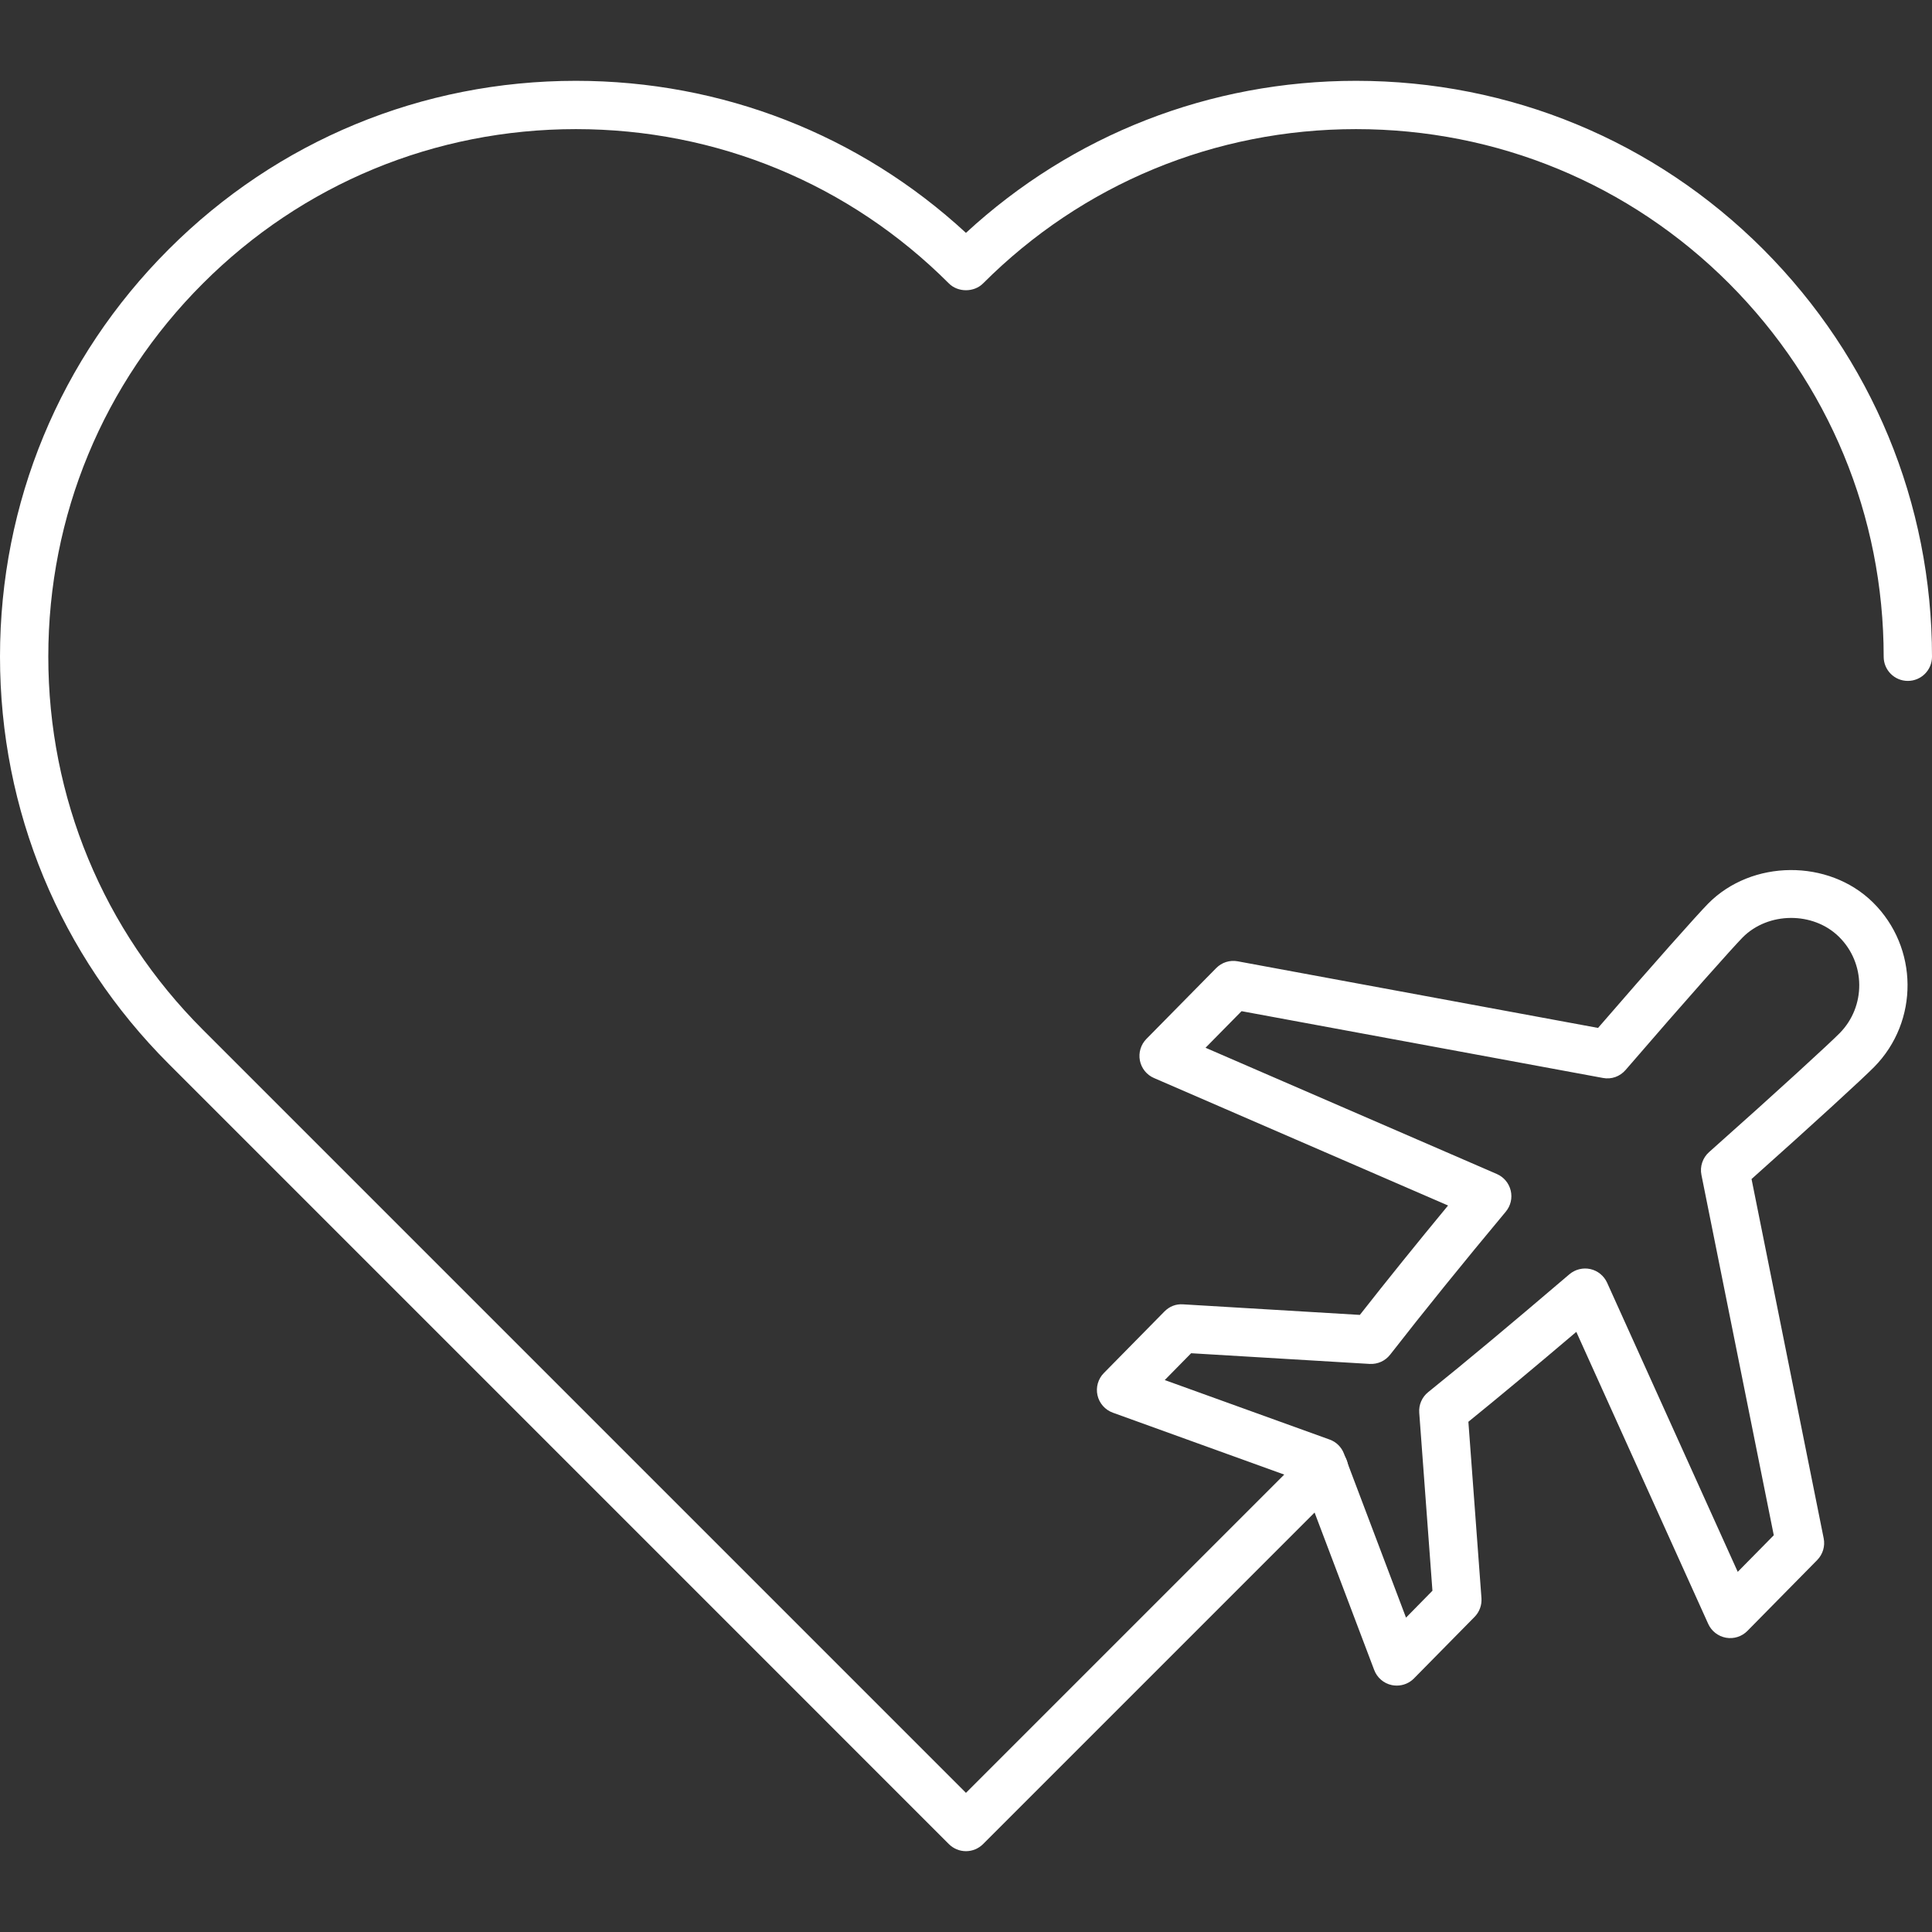 <?xml version="1.0" encoding="utf-8"?>
<!-- Generator: Adobe Illustrator 14.0.0, SVG Export Plug-In . SVG Version: 6.00 Build 43363)  -->
<!DOCTYPE svg PUBLIC "-//W3C//DTD SVG 1.1//EN" "http://www.w3.org/Graphics/SVG/1.1/DTD/svg11.dtd">
<svg version="1.1" id="Capa_1" xmlns="http://www.w3.org/2000/svg" xmlns:xlink="http://www.w3.org/1999/xlink" x="0px" y="0px"
	 width="96px" height="96px" viewBox="0 0 96 96" enable-background="new 0 0 96 96" xml:space="preserve">
<rect x="0" y="0" width="96" height="96" fill="#333333" stroke="none"/>
<g>
	<path fill="#FFFFFF" d="M47.998,91.984c-0.318,0-0.623-0.127-0.849-0.352L8.384,52.865C2.978,47.46,0,40.271,0,32.626
		c0-7.646,2.978-14.835,8.384-20.239c5.396-5.398,12.582-8.371,20.231-8.371c7.254,0,14.092,2.674,19.383,7.555
		c5.29-4.881,12.129-7.555,19.383-7.555c7.649,0,14.835,2.973,20.232,8.371C93.021,17.811,96,25.001,96,32.634
		c0,0.663-0.538,1.2-1.201,1.2c-0.662,0-1.2-0.537-1.2-1.2c0-6.992-2.729-13.581-7.685-18.552
		C80.972,9.139,74.39,6.416,67.381,6.416S53.79,9.139,48.847,14.084c-0.45,0.45-1.247,0.45-1.697,0
		c-4.944-4.945-11.526-7.668-18.534-7.668s-13.59,2.723-18.534,7.668C5.128,19.035,2.4,25.621,2.4,32.626s2.728,13.59,7.681,18.542
		l37.917,37.918l16.951-16.951c0.469-0.469,1.229-0.469,1.697,0s0.469,1.229,0,1.697l-17.8,17.801
		C48.622,91.857,48.316,91.984,47.998,91.984L47.998,91.984z"/>
	<path fill="#FFFFFF" d="M69.405,83.756c-0.083,0-0.166-0.008-0.249-0.025c-0.399-0.084-0.729-0.367-0.873-0.75l-3.55-9.377
		l-9.435-3.408c-0.385-0.139-0.673-0.465-0.764-0.863c-0.09-0.398,0.028-0.816,0.316-1.107l3.01-3.059
		c0.244-0.246,0.559-0.381,0.928-0.355l8.782,0.525c1.319-1.682,2.813-3.535,4.383-5.436l-14.611-6.334
		c-0.364-0.156-0.627-0.484-0.702-0.873c-0.074-0.387,0.046-0.789,0.324-1.07l3.467-3.519c0.279-0.284,0.674-0.411,1.073-0.338
		l17.902,3.31c2.725-3.153,4.934-5.632,5.47-6.177c2.168-2.198,5.986-2.227,8.186-0.063c2.272,2.24,2.301,5.912,0.063,8.182
		c-0.538,0.547-2.982,2.793-6.092,5.566l3.585,17.854c0.078,0.391-0.043,0.793-0.322,1.078l-3.467,3.52
		c-0.277,0.283-0.677,0.41-1.066,0.34c-0.389-0.07-0.721-0.328-0.883-0.688L78.326,66.18c-2.125,1.805-3.832,3.225-5.363,4.467
		l0.65,8.764c0.024,0.346-0.099,0.684-0.343,0.932l-3.011,3.057C70.032,83.631,69.724,83.756,69.405,83.756L69.405,83.756z
		 M57.876,68.574l8.188,2.955c0.332,0.117,0.593,0.375,0.718,0.705l3.082,8.145l1.313-1.336l-0.656-8.846
		c-0.03-0.395,0.138-0.777,0.445-1.023c1.916-1.543,4.079-3.35,7.015-5.855c0.29-0.246,0.677-0.34,1.041-0.26
		c0.369,0.082,0.677,0.334,0.834,0.678l6.491,14.367l1.791-1.818l-3.595-17.906c-0.085-0.416,0.061-0.85,0.38-1.133
		c3.503-3.113,6.02-5.434,6.491-5.912c1.309-1.33,1.293-3.477-0.037-4.787c-1.284-1.264-3.523-1.246-4.79,0.036
		c-0.469,0.478-2.751,3.03-5.813,6.583c-0.28,0.322-0.699,0.479-1.129,0.395l-17.952-3.318l-1.791,1.818l14.474,6.273
		c0.349,0.152,0.604,0.457,0.691,0.826c0.088,0.367-0.003,0.754-0.245,1.045c-2.087,2.502-4.074,4.957-5.746,7.105
		c-0.244,0.311-0.613,0.482-1.02,0.461l-8.869-0.531L57.876,68.574L57.876,68.574z"/>
</g>
</svg>
